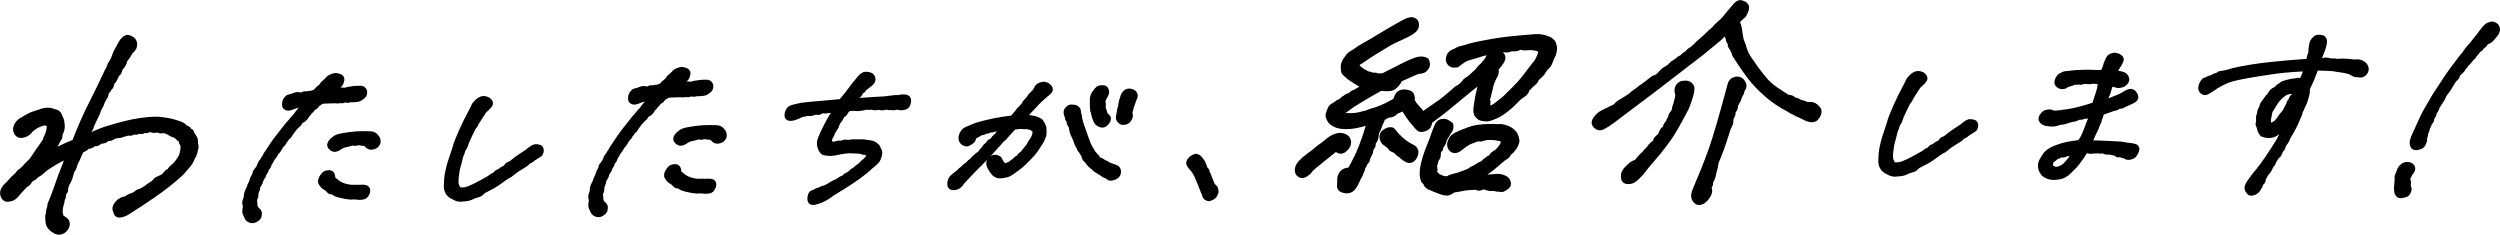 <?xml version="1.0" encoding="UTF-8"?>
<svg id="_レイヤー_2" data-name="レイヤー 2" xmlns="http://www.w3.org/2000/svg" width="380.28" height="35.72" viewBox="0 0 380.28 35.72">
  <g id="_レイアウト" data-name="レイアウト">
    <g>
      <path d="m29.92,20.79c-.1-.21-.22-.4-.36-.57-.04-.29-.21-.52-.49-.64-.07-.16-.25-.37-.66-.49-.15-.21-.41-.39-.84-.58-.66-.24-1.19-.4-1.62-.49-.42-.09-.93-.17-1.5-.23-.59-.06-1.28-.05-2.03.03-.71.06-1.47.17-2.28.33-.8.16-1.74.39-2.79.7-1.08.31-1.73.52-1.98.62-.17.07-.67.28-1.51.63.23-.27.37-.55.43-.85.26-.58.47-1.05.64-1.37.22-.4.37-.75.43-1.07.11-.19.21-.36.29-.51.1-.19.2-.43.3-.74.25-.41.39-.68.45-.79.08-.17.13-.36.13-.53,0,0,.03-.07.18-.21.06-.05.11-.12.14-.2.05-.13.09-.17.1-.18.22-.16.36-.42.42-.85.25-.29.4-.5.47-.68.05-.13.12-.28.21-.45.08-.15.14-.21.17-.23.19-.15.32-.4.4-.8.22-.27.38-.49.49-.67.11-.2.2-.42.24-.66.21-.26.37-.47.46-.62.09-.15.21-.35.36-.6.35-.3.57-.62.65-.95.09-.37.05-.73-.13-1.06-.18-.35-.56-.6-1.1-.75-.05-.01-.1-.02-.14-.02-.25,0-.48.08-.76.28-.26.23-.47.49-.62.76-.13.23-.4.72-.83,1.54-.15.42-.25.7-.31.83-.05.13-.15.31-.27.51-.18.24-.32.51-.4.8-.05.18-.14.37-.3.61-.73,1.57-1.54,3.25-2.42,4.98-.87,1.72-1.71,3.62-2.5,5.66l-1.02.44c-.34.15-.76.34-1.28.6.2-.31.26-.46.3-.56.01-.03.07-.18.35-.6.05-.08.08-.17.09-.26.01-.37.08-.52.11-.58.14-.25.23-.56.27-1.05-.03-.44-.06-.75-.11-.96-.05-.22-.15-.47-.27-.69-.14-.46-.39-.76-.74-.89-.2-.07-.48-.16-.89-.29-.5-.1-1-.08-1.49.07-.42.13-.87.28-1.38.46-.54.19-1.13.5-1.74.9-.29.13-.55.33-.76.59-.22.26-.37.56-.46.9-.1.41,0,.82.27,1.18.18.24.61.61,1.45.36.51-.15.92-.45,1.22-.88.29-.26.57-.46.84-.59.26-.13.58-.25.95-.36.19.04.29.08.34.1.02.05.02.08.02.1,0,.11-.04.33-.1.65-.09.37-.17.51-.2.56-.12.18-.21.42-.27.72-.27.38-.45.64-.53.78-.07.12-.16.25-.27.39-.13.16-.41.57-.85,1.25-.29.44-.41.57-.45.6-.13.11-.36.35-.74.74-.26.34-.58.64-.97.9-.06.04-.1.09-.14.14-.13.2-.3.38-.5.56-.27.22-.54.5-.85.86-.16.21-.34.4-.59.6-.69.71-.7,1.35-.58,1.76.19.65.67.99,1.27.9.44-.07.77-.18,1-.36.2-.15.39-.34.57-.56.15-.19.47-.54.98-1.09.17-.21.25-.25.25-.25h0c.22-.09.4-.25.56-.48.09-.14.18-.26.34-.43.23-.06.47-.23.76-.54.31-.17.53-.32.69-.46l.65-.57c.44-.27.77-.49.98-.64.18-.13.62-.38,1.26-.72.12-.05.23-.1.34-.15-.43,1.07-.71,1.78-.83,2.12l-.76,2.15c-.42,1.18-.62,1.67-.72,1.86-.16.32-.23.62-.22.89-.11.23-.18.46-.18.67,0,.09-.02.29-.12.67,0,.04-.01.07-.01.11,0,.47.02.83.08,1.11.07.33.22.61.41.81.19.24.45.45.78.64.28.16.55.24.82.24.12,0,.23-.01.34-.04.35-.09.65-.28.89-.56.23-.28.37-.57.41-.87.04-.33-.05-.65-.25-.9-.15-.18-.37-.35-.7-.52-.07-.2-.12-.41-.14-.57.03-.55.1-.83.15-.97.1-.26.16-.55.18-.85.14-.23.21-.5.19-.82.21-.25.38-.54.32-.85,0,0,0-.13.14-.53.25-.41.41-.75.5-1.03l.29-1c.23-.3.36-.57.41-.83.02-.1.07-.29.21-.58.18-.31.31-.57.38-.8.03-.08.11-.29.37-.8.4-.18.64-.34.79-.51,0,0,.05-.04.15-.05.32-.04.59-.16.8-.35,0,0,.09-.03.1-.03.32.02.61-.1.83-.32.02-.02.07-.06.19-.07.31-.03.74-.1.97-.41.32.03.64-.08.9-.27.3-.15.46-.16.53-.16.27.02.6-.06.99-.21.19-.07.41-.13.64-.18.21.06.52.06.87-.17.38.12.63-.01.71-.11.25.09.55.06.91-.1.19.03.45.02.77-.16.14.06.3.1.49.13.19.02.39,0,.62-.06.27.14.53.18.78.12.1-.02.22-.02.37.02.16.04.33.12.5.24.24.16.56.31.99.45.4.41.58.53.64.54.01.23.1.45.25.62.02.23,0,.51-.05.83-.06.38-.2.74-.42,1.06-.22.33-.49.67-.8.99-.27.15-.49.38-.66.68-.33.17-.51.33-.61.5,0,0-.07.1-.36.36-.31.15-.54.25-.68.31-.24.1-.43.25-.55.43,0,.01-.08.11-.4.35-.27.16-.46.27-.55.34-.09.06-.21.16-.37.3-.23.12-.49.27-.79.45-.34.06-.63.22-.86.48-.26.11-.47.2-.62.25-.21.07-.46.2-.75.41-.28.03-.55.13-.81.29-.3.18-.57.43-.78.75-.25.38-.34.7-.27,1.01.04.17.11.37.2.61.08.22.37.7,1.22.51.41-.09.83-.28,1.21-.54.94-.58,2.22-1.42,3.79-2.5,1.59-1.09,3.04-2.23,4.34-3.44l.91-1.05c.38-.43.66-.89.78-1.26.29-.48.44-.83.47-1.11.02-.16.05-.3.1-.41.1-.25.09-.57-.03-.99.03-.34-.02-.66-.16-.96Z"/>
      <path d="m48.94,15.84c.24-.06.44-.11.6-.09.26,0,.46,0,.57-.01.1-.01.37-.02.74-.03.32.05.62.04.88-.03.21.06.45.04.68-.06.07-.03.12-.04.11-.04.28.09.54.08.78-.02,0,0,.09-.03.44,0,.3-.02.53-.05.67-.07.2-.03.39-.09.55-.19.13-.08.28-.18.45-.32.26-.21.41-.48.44-.8.02-.3-.05-.56-.22-.77-.23-.28-.49-.35-.65-.36-.12,0-.31-.01-.58,0-.34,0-.58.03-.77.06-.14.03-.38.06-.74.11-.09.02-.25.06-.48.13-.24-.04-.45-.05-.64-.04.13-.08.25-.2.34-.34.11-.17.19-.38.25-.69.1-.48-.15-.88-.67-1.05-.2-.06-.37-.1-.58-.12-.17,0-.35.03-.53.08-.19.05-.42.16-.72.33-.05.03-.1.07-.13.11-.29.35-.48.5-.58.58-.23.16-.43.39-.6.68-.29.21-.57.47-.83.77-.17.04-.34.09-.51.17-.22-.03-.42,0-.59.08-.24-.06-.5-.02-.79.15-.23-.01-.42-.03-.55-.05-.06-.01-.13-.01-.19,0-.3.06-.58.16-.82.28-.24.02-.46.09-.67.2-.04.02-.08.05-.11.08-.33.32-.51.63-.55.92-.03.22-.04.41-.03.56.02.31.21.56.53.7.26.11.56.11.95-.02.45-.19.82-.31,1.08-.36-.33.35-.59.67-.73.91-.35.37-.58.64-.71.81-.1.14-.25.31-.49.55-1.22,1.52-2.03,2.58-2.41,3.16-.37.56-.7,1.05-.99,1.48-.09.13-.16.28-.21.43-.16.17-.27.33-.32.49-.25.28-.41.58-.5.9-.13.27-.33.55-.58.85-.08.1-.12.22-.11.35,0,.02,0,.1-.08.23-.15.22-.25.43-.35.74-.02.14-.07.28-.15.42-.14.23-.24.48-.26.64l-.28.6c-.07.17-.13.32-.16.47-.04.16-.06.37-.06.56l-.16.45c-.1.29-.1.58,0,.84.02.1.02.19,0,.28-.02.14-.03.27-.06.47-.02.21,0,.42.08.62.06.14.11.26.17.36.04.06.07.14.11.24.09.22.27.41.52.56.2.11.42.17.63.17.05,0,.1,0,.16-.01.26-.03.51-.14.77-.34.29-.22.45-.45.5-.71.02-.14.03-.28.04-.44,0-.28-.13-.54-.4-.78-.11-.09-.19-.18-.23-.27-.05-.09-.05-.14-.05-.16,0-.15,0-.32-.03-.48l-.03-.33c.15-.29.22-.55.2-.75,0-.25.05-.38.09-.45.14-.28.19-.48.17-.6,0,0,0-.05.06-.17.05-.13.11-.24.17-.31.13-.18.22-.41.24-.58.04-.13.1-.23.17-.32.16-.2.26-.4.29-.59,0,0,.03-.11.26-.43.04-.06.07-.13.08-.2.03-.15.06-.2.06-.2.17-.15.29-.33.36-.53.03-.08.06-.19.1-.3.15-.17.27-.38.35-.61.14-.19.24-.33.31-.41.11-.13.21-.3.29-.48.03-.06.07-.11.13-.15.04-.03.08-.07.11-.11.22-.29.38-.55.49-.79.39-.39.52-.58.56-.75.11-.1.23-.25.38-.51.17-.1.34-.26.45-.51.11-.18.22-.33.31-.44.13-.15.22-.29.25-.35.35-.4.51-.54.58-.6.22-.17.36-.36.44-.58.03-.02.07-.04.16-.07.05-.02.09-.04.13-.07.41-.31.61-.54.71-.82.16-.11.29-.26.39-.46.18-.14.34-.32.5-.56.31-.14.52-.32.64-.58.11-.06.25-.15.42-.27Z"/>
      <path d="m55.81,28.21s-.1-.05-.15-.06c-.31-.06-.56-.08-.78-.05-.14.02-.31.02-.59,0-.47.04-.91.02-1.3-.06-.41-.08-.73-.18-.96-.3-.23-.11-.43-.24-.61-.4-.14-.12-.28-.23-.42-.33,0-.22-.04-.42-.13-.61-.18-.38-.55-.57-1.01-.5-.35.04-.61.15-.79.32-.12.11-.23.25-.35.41-.11.17-.2.34-.27.53-.09.25-.1.48-.02.76.07.15.19.34.4.59.18.2.39.34.62.44.13.12.26.25.39.39.03.03.06.06.1.09.16.1.35.16.58.17.29.2.52.32.72.36.14.03.3.08.54.15.74.17,1.04.21,1.2.21.3.06.55.06.75.02.02,0,.18-.03.92.06.29,0,.53-.03.74-.08.35-.08.62-.35.82-.82.23-.55.09-1.04-.38-1.31Z"/>
      <path d="m57.2,20.24c-.21-.17-.51-.26-.91-.27-.28-.01-.67-.02-1.18-.02-.58,0-1.27.04-2.02.15-.72.1-1.23.19-1.55.27-.35.09-.66.23-.89.41-.26.17-.47.38-.64.62-.08.12-.33.49-.21.88.06.18.16.34.3.46.11.11.25.2.4.27.13.06.26.09.41.09.11,0,.23-.02.36-.06.2-.06.41-.17.61-.31.28-.2.59-.32.94-.37.02,0,.04,0,.06-.01l.69-.19c.09-.02.13-.02.13-.02.21.08.48.07.86-.05.23.06.43.09.61.09.17,0,.23.03.28.05.08.13.21.25.4.37.22.14.49.2.77.17.24-.03.46-.1.65-.21.22-.12.4-.33.55-.62.02-.04.03-.07.04-.11.09-.37.04-.72-.17-1.06-.15-.22-.32-.4-.48-.52Z"/>
      <path d="m82.14,22.03c-.22-.07-.44-.1-.66-.1-.29,0-.63.17-1.12.54-.33.28-.51.4-.6.45-.17.1-.43.27-.76.5-.32.23-.58.41-.78.55-.2.15-.41.31-.63.5-.02.02-.08.07-.26.13-.28.1-.5.29-.67.58-.38.18-.53.28-.61.35l-.29.23c-.24.02-.46.19-.76.53-.29.11-.58.29-.82.51-.39.23-.87.49-1.44.8-.55.3-1.12.56-1.66.78-.29.1-.57.14-.84.14-.14,0-.24-.02-.26-.07-.1-.2-.17-.37-.21-.52,0-.03-.05-.22,0-.84.07-.74.17-1.31.29-1.7.13-.43.26-.94.38-1.5.16-.31.27-.63.35-.98.18-.2.3-.42.37-.66.05-.19.11-.36.18-.54.07-.18.22-.5.44-.96.21-.44.4-.83.57-1.16.21-.2.36-.45.46-.73.53-.83.9-1.41,1.11-1.73.13-.13.26-.25.4-.37.2-.17.38-.37.53-.6.21-.32.23-.81-.34-1.26-.34-.22-.71-.32-1.12-.28-.38.06-.75.26-1.09.6-.36.35-.53.58-.59.78-.03.1-.13.29-.28.57-.62,1.15-1.15,2.22-1.57,3.17-.43.98-.7,1.64-.85,2.06-.09.35-.27.94-.55,1.75-.3.86-.48,1.46-.57,1.82-.09.36-.17.74-.24,1.11-.07.38-.12.96-.14,1.77-.02.99.46,1.72,1.34,2.08.39.23.76.35,1.11.35.06,0,.11,0,.17,0,.27-.03.49-.05.67-.06.21-.02.43-.05.64-.11.21-.06.47-.17.81-.34.23-.06.46-.13.68-.2.29-.1.56-.3.82-.6.99-.49,1.65-.85,2.04-1.12.39-.27.64-.45.74-.53.1-.08.23-.17.39-.27.17-.1.3-.2.42-.29.26-.1.53-.28.82-.53.25-.22.57-.45.97-.7.28-.18.55-.35.8-.49.26-.15.49-.34.68-.56.2-.05.38-.15.51-.28.09-.09.23-.19.39-.29.42-.25.68-.43.8-.51.24-.17.37-.45.4-.83.04-.46-.18-.81-.57-.94Z"/>
      <path d="m101.59,14.92c.24-.07.44-.1.6-.09.26,0,.45,0,.57-.01.1-.01.38-.02.74-.03.32.05.61.04.88-.03.21.06.45.04.68-.06.08-.03.12-.04.11-.04.28.09.54.08.78-.02,0,0,.09-.03.44,0,.3-.02.53-.05.67-.07.2-.03.39-.09.55-.19.13-.08.28-.18.45-.32.26-.21.41-.48.44-.8.02-.3-.05-.56-.22-.77-.22-.28-.48-.35-.65-.36-.12,0-.31-.01-.58,0-.34,0-.59.03-.77.06-.14.03-.38.06-.74.11-.09.02-.25.06-.48.13-.25-.04-.46-.05-.64-.04.13-.08.25-.2.34-.34.11-.17.19-.38.25-.69.1-.48-.15-.88-.67-1.05-.2-.06-.37-.1-.58-.12-.17,0-.36.03-.54.08-.19.05-.41.16-.72.33-.05.03-.1.07-.13.11-.29.35-.48.5-.58.58-.23.16-.43.39-.6.68-.29.21-.57.47-.83.77-.17.04-.34.09-.51.17-.27-.04-.46.02-.59.08-.24-.06-.5-.01-.79.15-.23-.01-.42-.03-.55-.05-.06-.01-.13-.01-.19,0-.3.06-.58.16-.82.28-.24.02-.46.09-.67.2-.04.02-.08.05-.11.08-.33.32-.51.62-.56.93-.03.21-.04.4-.03.56.02.31.22.56.53.69.26.11.57.11.95-.02.46-.19.82-.31,1.08-.36-.33.34-.59.67-.73.91-.35.37-.58.64-.71.81-.1.14-.25.31-.49.55-1.21,1.51-2.02,2.57-2.41,3.16-.37.56-.7,1.05-.99,1.48-.09.13-.16.28-.22.43-.16.17-.26.33-.32.49-.25.28-.42.59-.5.9-.13.27-.33.55-.58.85-.08.1-.12.22-.11.35,0,.02,0,.1-.08.23-.14.21-.25.44-.35.74-.02.14-.07.28-.15.42-.14.23-.24.48-.26.64l-.28.6c-.07.17-.13.32-.16.47-.04.14-.05.33-.06.57l-.15.44c-.1.29-.1.58,0,.84.02.1.02.19,0,.28-.02.14-.03.27-.06.47-.02.21,0,.42.08.62.06.14.11.26.17.36.04.06.07.14.11.24.09.22.27.41.52.56.2.11.42.17.63.17.05,0,.1,0,.15,0,.25-.03.51-.14.77-.34.29-.22.46-.45.5-.71.02-.14.04-.29.04-.44,0-.28-.13-.54-.4-.78-.11-.09-.19-.19-.23-.28-.05-.09-.05-.14-.05-.16,0-.15,0-.32-.03-.48l-.03-.33c.15-.29.22-.55.2-.75,0-.25.05-.38.09-.45.14-.28.19-.48.17-.6,0,0,0-.05.06-.17.07-.16.13-.26.17-.31.13-.18.22-.41.24-.58.04-.12.1-.23.17-.32.16-.2.26-.4.29-.59,0,0,.03-.11.26-.44.04-.06.07-.13.08-.2.03-.15.06-.2.06-.2.17-.16.29-.33.35-.52l.11-.31c.15-.17.26-.38.35-.61.14-.19.24-.33.3-.4.11-.13.21-.3.29-.49.03-.06.07-.11.13-.15.04-.03.08-.07.11-.11.22-.3.38-.56.49-.79.39-.39.52-.58.56-.75.11-.1.23-.25.38-.51.17-.1.34-.26.45-.51.11-.18.21-.33.31-.44.12-.15.22-.29.25-.35.34-.4.51-.54.58-.6.22-.17.37-.36.44-.58.03-.02.07-.04.16-.07.05-.02.09-.04.13-.07.41-.31.61-.54.71-.82.16-.11.29-.26.39-.46.18-.14.34-.32.5-.56.31-.14.52-.32.64-.58.11-.06.25-.15.42-.27Z"/>
      <path d="m108.45,27.29s-.1-.05-.15-.06c-.31-.06-.56-.08-.78-.05-.14.02-.32.02-.59,0-.47.04-.91.02-1.3-.06-.41-.08-.73-.18-.96-.3-.23-.11-.43-.24-.61-.4-.14-.12-.28-.23-.42-.33,0-.22-.04-.42-.13-.61-.18-.38-.55-.56-1.01-.5-.35.04-.61.15-.8.32-.12.12-.23.25-.34.41-.11.17-.2.34-.27.53-.09.25-.1.48-.02.76.07.15.19.34.4.59.18.2.39.34.62.44.13.12.26.25.39.39.03.03.06.06.1.09.16.1.35.16.58.17.29.2.52.32.72.36.14.03.3.08.54.15.73.17,1.04.21,1.2.21.31.06.55.06.75.02.02,0,.18-.03.92.06.29,0,.53-.03.74-.08.35-.08.62-.35.82-.82.23-.55.09-1.04-.38-1.31Z"/>
      <path d="m109.84,19.31c-.21-.16-.51-.25-.91-.27-.28-.01-.67-.02-1.18-.02-.58,0-1.27.04-2.02.15-.72.1-1.23.19-1.55.27-.35.09-.65.23-.89.41-.26.17-.47.38-.64.62-.08.12-.33.49-.21.88.06.18.16.34.3.46.12.11.25.2.4.27.13.06.26.09.41.09.11,0,.23-.02.36-.06.2-.06.41-.17.61-.31.28-.2.59-.32.94-.37.02,0,.04,0,.06-.01l.69-.19c.09-.02.13-.02.13-.02.21.08.47.07.86-.05.23.06.43.09.62.09.17,0,.23.03.28.05.08.13.21.25.4.38.22.14.49.2.77.17.24-.03.46-.1.65-.21.22-.12.4-.33.55-.62.02-.04.03-.07.04-.11.09-.37.04-.72-.17-1.06-.15-.22-.32-.4-.48-.53Z"/>
      <path d="m136.9,14.42c-.16.03-.34.05-.51.04-.27,0-.47,0-.63.06,0,0-.09.02-.43.03-.61.1-.87.12-.99.12-.2,0-.69.03-1.45.08l-2.14.14s.03-.05.04-.08c.2-.11.35-.3.43-.55.01-.04.09-.08.12-.09.09-.04.16-.1.21-.18.09-.14.18-.24.27-.32.12-.1.3-.23.51-.39.45-.32.68-.58.77-.84.1-.27.09-.56-.02-.83-.09-.21-.28-.48-.74-.61-.27-.08-.54-.1-.8-.07-.3.04-.61.23-.99.62-.43.51-.75.9-.97,1.18-.22.28-.49.64-.8,1.07-.27.38-.63.81-1.07,1.29-1.02.1-1.85.17-2.48.22-.68.05-1.22.1-1.63.14-.4.04-.79.08-1.16.12-.39.03-.76.09-1.1.18-.31.06-.63.14-.97.25-.35.1-.8.38-.98,1.11-.1.41-.07.72.1.95.13.18.32.29.55.31.3.03.6,0,.88-.09.22-.07.44-.15.64-.23.17-.07.36-.16.55-.27.24,0,.46-.06.66-.15.16,0,.28,0,.35.01.2.03.42,0,.64-.09.1-.04.22-.08.36-.11.25.08.49.06.71-.05.09-.04.21-.1.37-.17.18.06.35.07.52.03.09-.02.23-.04.37-.06.08,0,.17,0,.28-.01-.38.6-.72,1.21-1.03,1.81-.47.93-.78,1.62-.96,2.11-.18.52-.16,1.05.05,1.57.09.22.36.89.97.96.2.02.4.05.61.08.18.03.51.04,1.5-.15.31-.09.68-.15,1.11-.2.57-.06.74-.05.8-.04.17.02.36.02.59.02.19,0,.35,0,.49.02.13.01.29.04.48.08.19.08.41.13.66.14.05.04.09.07.13.1-.07.11-.15.22-.25.32-.11.12-.22.22-.31.28-.1.07-.25.2-.68.65-.22.12-.45.29-.69.53-.25.13-.45.28-.61.45-.09.1-.19.18-.29.24-.14.08-.26.14-.35.18-.16.07-.3.19-.44.37l-.33.13c-.15.06-.34.19-.61.4-.26.1-.5.21-.7.32-.19.11-.51.3-.95.57l-.63.21c-.16.06-.31.13-.43.21-.25.03-.47.12-.66.26-.08.06-.15.09-.21.1-.25.04-.58.2-.74.78-.1.35-.11.65-.03.92.04.15.21.57.82.57.09,0,.19,0,.31-.03.35-.07.72-.19,1.09-.35.36-.16.73-.36,1.15-.63.33-.26.73-.54,1.22-.82.51-.29,1.19-.72,2.08-1.31.87-.57,1.5-1.02,1.87-1.32l.87-.7c.18-.19.34-.33.48-.44.17-.13.34-.27.51-.42.1-.1.22-.21.34-.34.18-.18.31-.4.38-.62.1-.23.17-.5.21-.77.05-.4-.05-.65-.18-.8-.1-.32-.22-.54-.38-.68-.12-.11-.23-.19-.33-.26-.09-.06-.19-.12-.31-.18-.16-.09-.39-.14-.73-.18-.28-.05-.54-.09-.75-.11-.24-.03-.5-.03-.78-.02-.23.01-.45.01-.67,0-.26-.02-.62.01-1.08.09-.13-.03-.25-.04-.37-.05-.18,0-.39.04-.71.17-.22-.03-.43-.02-.62.04-.11.04-.27.08-.47.12-.11-.03-.2-.07-.28-.09.01-.1.04-.21.08-.33.04-.11.09-.21.16-.3.1-.15.18-.34.24-.59.15-.15.25-.31.31-.48.15-.18.27-.41.35-.68.06-.23.13-.32.15-.34.14-.15.27-.33.38-.53.06-.12.13-.25.21-.41.35-.17.5-.4.55-.58,0,0,.04-.1.28-.33.23,0,.4-.02.5-.04.02,0,.12-.01.38.02.29.04.66.02,1.18-.08.44-.12.57-.12.55-.12.18.05.4.05.67,0,.43.11.8.12,1.11.02.19.05.39.08.58.08.21,0,.42-.03.62-.11.21.07.4.1.59.07.1-.01.19,0,.28.01.21.05.46.02.76-.07.24.08.5.11.76.09.33-.03.59-.1.8-.23.27-.16.45-.46.53-.88.13-.59-.07-.91-.26-1.07-.24-.21-.64-.27-1.36-.21Z"/>
      <path d="m171.97,13.49c-.43-.08-.84.07-1.15.42-.24.28-.39.59-.44.92-.14.33-.22.65-.25.94-.02.21-.05.38-.1.51-.08.21-.12.44-.14.65-.02.18-.06.39-.12.64-.09.35-.02.68.19.95.18.22.35.36.53.42.12.04.24.06.38.06.07,0,.15,0,.23-.02.25-.03.47-.12.66-.28.18-.14.33-.34.45-.6.1-.2.18-.51.05-.92l.16-.66c.03-.14.09-.31.17-.51.09-.23.17-.46.23-.68.16-.29.23-.53.24-.73.01-.27-.09-.53-.29-.74-.18-.18-.45-.31-.82-.38Z"/>
      <path d="m169.91,25.13c-.2-.08-.42-.17-.67-.25-.19-.06-.37-.14-.53-.22-.17-.13-.34-.23-.51-.27-.04-.01-.11-.04-.21-.12-.17-.14-.39-.25-.66-.33-.03-.02-.04-.03-.04-.03-.04-.13-.13-.32-.36-.46-.09-.15-.21-.3-.35-.43-.13-.26-.29-.52-.45-.78-.11-.17-.29-.54-.55-1.31-.23-.67-.42-1.23-.59-1.68-.15-.41-.26-.76-.34-1.11-.06-.16-.06-.22-.06-.23.02-.18-.03-.42-.16-.79.03-.43-.14-.69-.29-.84-.21-.21-.46-.33-.73-.35-.16-.02-.33-.03-.48-.03-.44,0-.79.37-.89.5-.29.35-.34.8-.11,1.34.03.05.05.11.06.18,0,.16.06.38.24.59.02.19.05.35.11.47.07.15.15.28.22.37,0,0,.03.05.04.2.06.46.2.89.41,1.3.17.33.32.69.45,1.12.13.3.24.51.36.67.03.2.13.38.31.52.08.22.19.39.33.5,0,0,.03.05.07.26.11.37.29.64.53.78.13.21.26.39.39.53.15.17.36.34.63.55.16.2.38.37.66.52.22.11.56.33,1.03.66.04.03.08.05.12.06.27.09.35.15.36.15h0c.21.24.44.3.59.31.03,0,.06,0,.09,0,.13,0,.29-.03.5-.08.28-.07.52-.21.73-.4.17-.17.38-.46.36-.94-.01-.43-.23-.77-.6-.92Z"/>
      <path d="m158.93,12.42s-.08,0-.12,0c-.43.05-.73.14-.93.26-.22.13-.41.33-.55.6-.19.36-.27.45-.27.45,0,0,0,0,0,0-.11.09-.21.19-.3.32-.23.18-.41.4-.53.65-.22.23-.39.41-.5.54-.13.14-.22.29-.28.45-.17.17-.33.35-.5.56-.2.17-.33.3-.4.45,0,.01-.06.1-.29.36-.16.18-.31.36-.44.52-1.01.12-1.83.25-2.44.37-.64.13-1.16.25-1.56.35-.4.1-.77.2-1.13.3-.39.11-1,.35-1.9.76-.47.25-.78.66-.93,1.2-.16.6,0,1.12.47,1.48.05.04.11.07.17.09.09.03.17.05.24.08.26.13.55.08.89-.13.2-.12.36-.24.49-.34.19-.15.3-.37.34-.66.1-.06.18-.11.25-.14.12-.06.34-.18.66-.38.25-.01.48-.09.68-.22.21,0,.42-.06.61-.17.25,0,.47-.05.7-.15.08-.01.16-.02.24-.04-.08.1-.1.14-.12.19,0,.01-.04.07-.15.2-.09.1-.18.18-.29.26-.05.04-.1.08-.13.13-.11.17-.19.29-.3.38-.35.1-.51.33-.6.52-.09.07-.23.19-.41.36-.03.03-.06.07-.08.11-.14.25-.21.32-.22.32-.11.09-.21.21-.32.36-.06.09-.12.17-.17.25-.24.13-.42.27-.55.42-.09.11-.14.14-.14.14-.16.08-.31.23-.45.44-.27.19-.52.42-.77.7-.24.12-.46.3-.64.54-.28.19-.51.4-.69.62-.12.09-.26.19-.42.31-.19.14-.38.31-.58.5-.27.26-.43.63-.47,1.11-.03.34.05.61.22.8.1.12.29.26.6.28.04,0,.08,0,.12,0,.31,0,.58-.07.83-.2.27-.14.54-.42.77-.78.41-.43.73-.78.97-1.04.23-.25.56-.6.98-1.02.43-.44.9-.9,1.41-1.41.06-.06.12-.12.18-.18-.08.13-.13.26-.15.4-.03.27.03.56.2.91.16.33.39.68.75,1.09.32.26.63.41.94.43.24.02.48,0,.69-.03.19-.03.4-.08.65-.14.3-.08.63-.25.98-.52.21-.14.43-.29.67-.47.22-.17.44-.35.66-.53s.56-.5,1.1-1.05c.52-.53.87-.93,1.07-1.21l.46-.68c.13-.2.33-.5.61-.98.19-.42.29-.68.33-.84.04-.18.06-.39.06-.66,0-.23-.01-.44-.03-.61,0-.05-.02-.09-.03-.14-.14-.36-.25-.6-.32-.72-.08-.12-.16-.24-.27-.35-.14-.15-.36-.28-.73-.42-.32-.12-.63-.2-.84-.2-.16-.04-.32-.06-.47-.07.1-.1.2-.2.29-.3.37-.37.66-.68.87-.92.19-.22.43-.48.74-.77.3-.29.59-.55.86-.78.2-.13.4-.3.6-.51.35-.37.37-.85.03-1.24-.25-.29-.58-.47-.95-.52Zm-7.21,10.16c.24-.21.48-.47.71-.77.21-.27.36-.4.46-.45.06-.03.1-.07.14-.12.22-.28.69-.8,1.39-1.54.3-.04.54-.07.73-.08.25-.01.33,0,.33,0,.17.06.37.06.64.01.17.06.36.1.56.12.14.1.27.19.38.26,0,.07,0,.2-.05.44-.08.25-.17.45-.28.58-.17.21-.31.43-.42.66-.08.16-.17.31-.28.44-.14.17-.26.32-.37.46-.1.12-.24.3-.42.52-.25.15-.44.34-.55.56-.2.08-.36.19-.48.34-.04.06-.12.12-.21.19-.14.1-.34.24-.6.44-.3.14-.46.18-.55.18-.05-.1-.13-.2-.22-.32-.08-.1-.16-.25-.24-.44-.04-.09-.1-.17-.19-.23-.32-.22-.6-.29-.84-.29-.32,0-.55.13-.7.25,0,0,0,0,0,0,.34-.36.7-.77,1.08-1.21Z"/>
      <path d="m165.91,17.04c.04.23.1.48.17.75,0,.01,0,.03.01.04.08.22.16.43.24.65.13.33.38.59.72.76.2.11.41.17.61.17.26,0,.51-.09.72-.28.31-.27.5-.54.57-.83.1-.39-.03-.74-.36-.94,0,0-.07-.04-.14-.18-.07-.27-.13-.47-.18-.58-.03-.07-.06-.16-.09-.26.05-.26.05-.53-.01-.74,0-.18,0-.27,0-.32.08-.11.18-.27.3-.52.17-.33.24-.54.25-.72.01-.19-.04-.39-.14-.59-.14-.28-.39-.46-.7-.48-.13,0-.28,0-.46,0-.31,0-.6.16-.87.47-.18.21-.34.42-.49.65-.17.31-.26.62-.28.93,0,.24,0,.57,0,1,.01.45.04.79.08,1.04Z"/>
      <path d="m185.04,28.26c-.11-.11-.2-.21-.26-.29-.04-.05-.07-.11-.09-.18-.05-.14-.12-.32-.23-.57-.07-.15-.12-.27-.15-.38-.04-.16-.12-.35-.22-.54-.09-.17-.1-.24-.1-.24h0c-.02-.22-.13-.41-.34-.58-.07-.26-.19-.57-.36-.95-.01-.03-.03-.06-.05-.08-.17-.24-.31-.42-.41-.55-.15-.19-.29-.3-.46-.37l-.3-.11c-.11-.04-.23-.04-.33,0-.44.15-.77.36-.99.63-.23.3-.33.57-.31.81.02.23.14.48.46.87.3.27.56.66.79,1.15.24.54.4.91.48,1.12.08.23.17.45.26.67.08.21.16.42.24.63.01.04.03.08.06.11.06.09.1.18.11.25.03.33.21.6.51.77.14.08.34.17.54.17.06,0,.11,0,.17-.02.11-.03.24-.09.46-.19.26-.13.45-.3.57-.51.08-.14.15-.29.21-.44.11-.27.07-.59-.13-1.04-.02-.05-.06-.1-.1-.15Z"/>
      <path d="m230.82,20.32c-.15-.31-.44-.61-.9-.92-.25-.17-.57-.3-.94-.41-.4-.11-.71-.15-.96-.11-.09.01-.29.02-.75-.02-.45-.02-1.01,0-1.66.04-.66.05-1.2.13-1.62.24-.42.11-1,.32-1.78.64-1.08.45-1.4.71-1.58.92-.18.24-.31.49-.41.76-.12.34-.12.67-.02.99.12.34.35.6.67.75.24.11.65.18,1.25-.18.36-.28.63-.5.84-.64.19-.14.46-.3.75-.46.37-.15.7-.27,1-.37.1-.04.18-.05.25-.04.25.05.52.01.77-.11l.53-.1c.69-.01.99,0,1.12.03.2.03.45.07.76.13.17.09.15.15.13.23-.04.15-.19.49-.81,1.1-.5.27-.78.52-.94.84-.22.07-.49.25-.9.6-.03.02-.05.05-.08.08-.09.12-.18.19-.28.23-.22.09-.45.21-.71.38-.2.13-.39.24-.58.33-.24.11-.45.24-.61.37-.01.01-.17.12-.92.39-.41.17-.93.32-1.56.47-.29.07-.56.18-.8.33-.13-.02-.26-.03-.39-.03,0,0-.11,0-.44-.17-.24-.09-.34-.15-.38-.18-.07-.11-.15-.2-.26-.29,0-.02,0-.03.01-.05.07-.27.05-.55-.04-.8.1-.21.17-.48.22-.8.21-.26.33-.5.35-.76.02-.19.03-.38.04-.57,0,0,.02-.06.14-.15.13-.11.2-.27.19-.44,0-.07,0-.1.04-.13.21-.21.36-.5.45-.86.07-.28.13-.37.15-.39.02-.03.04-.06.06-.09.32-.59.49-.84.57-.94.25-.29.34-.68.29-1.18-.01-.14-.08-.26-.19-.34-.31-.24-.56-.4-.78-.48-.23-.08-.5-.11-.79-.07-.35.05-.65.22-.86.51-.16.22-.34.62-.59,1.3-.28.83-.59,1.67-.93,2.49-.36.88-.65,1.79-.84,2.7-.22,1-.2,1.82.07,2.51.03.08.08.15.14.2.17.15.22.21.22.21.06.38.42.64.69.79.03.02.06.03.09.04.39.13.56.22.7.3.64.26,1.09.42,1.37.5.29.08.53.11.73.11h.03c.26,0,.57-.13.98-.41l.07-.06c.39-.05.76-.12,1.11-.19.39-.08.74-.13,1.05-.16.31-.03.62-.04,1-.06.05,0,.11-.01.15.01.32.17.67.17.97,0,.07-.04.13-.06.2-.06.09,0,.13,0,.16.02.16.09.37.15.64.19.22.03.47.04.76.02.22.08.5.12.87.12.24.08.5.06.74-.07.16-.08.35-.21.57-.37.51-.38.45-.82.41-1-.06-.22-.15-.41-.26-.58-.14-.2-.38-.37-.76-.52-.34-.14-.74-.2-1.15-.18-.35.02-.81.06-1.37.11h-.02c.55-.38,1.05-.77,1.49-1.16.42-.38.85-.74,1.29-1.08.44-.19.66-.49.76-.75.27-.21.49-.42.65-.63.18-.23.33-.46.44-.68.12-.24.2-.5.24-.79,0-.06,0-.12,0-.18-.09-.42-.19-.75-.31-1.01Z"/>
      <path d="m204.68,23.11c1.12-.86.87-1.75.63-2.21-.02-.05-.06-.09-.09-.12-.57-.55-1.29-.7-2.12-.44-.54.2-1.03.48-1.44.85-.36.31-.73.6-1.16.88-.68.57-1.25,1.01-1.69,1.33-.47.33-.87.68-1.19,1.03-.37.41-.58.78-.63,1.13-.14.77.22,1.15.45,1.31.13.1.36.21.64.21.2,0,.42-.05.67-.2.35-.21.6-.42.77-.66.11-.15.23-.29.35-.4.76-.64,1.87-1.54,3.33-2.69.1.06.2.11.3.16.24.12.64.19,1.19-.17Z"/>
      <path d="m235.55,5.55c-.59-.29-1.29-.41-2.1-.35-.73.05-1.4.1-2.01.16-.62.06-1.31.13-2.08.21-.77.09-1.56.2-2.33.33-1.56.27-2.78.52-3.7.77-.32.13-.65.23-.98.29-.41.07-.79.23-1.13.46-.84.25-1.3.84-1.3,1.73.07.41.25.72.54.92.31.21.71.27,1.21.18.08-.02.15-.05.22-.1.26-.21.54-.42.83-.62.24-.17.62-.33,1.11-.46.56-.15,1.18-.35,1.84-.56.15-.03.31-.07.46-.1-.03.06-.05.11-.08.17-.06.16-.15.31-.3.48-.2.26-.42.51-.65.73-.27.26-.53.55-.7.79l-.62.57s-.07.07-.07.07c-.13.12-.27.24-.44.37-.17.12-.34.24-.53.36-.06.04-.11.08-.15.14-.16.23-.35.44-.55.62-.19.17-.38.29-.57.37-.06.02-.11.06-.16.1-.4.38-.9.81-1.48,1.29-.74.61-1.06.83-1.19.91-.24.15-.6.4-1.07.74l-1.07.75c-.29-.37-.56-.68-.79-.93-.21-.22-.38-.45-.5-.69.09-1.09-.49-1.43-.85-1.53-.5-.14-.9-.15-1.26-.05-.37.11-.64.31-.81.59-.11.18-.22.43-.35.78-.74.43-1.39.76-1.94.98-.75.31-1.04.38-1.14.4-.25.05-.6.17-1.05.37-.46.1-.77.18-.92.23-.13.04-.33.09-.62.13-.29.05-.62.07-.99.06-.23,0-.44-.01-.61-.03.78-.59,1.63-1.16,2.54-1.7,1.06-.63,2.03-1.19,2.89-1.66.31.03.61.05.88.06.38,0,.7-.05.96-.16.26-.12.53-.33.83-.67.16-.17.34-.4.42-.67.68-.32,1.14-.53,1.39-.63.27-.11.67-.28,1.18-.51.17,0,.36-.03.56-.07.33-.06.63-.24.85-.52.2-.26.31-.48.34-.7.03-.22-.01-.49-.15-.86-.05-.13-.14-.23-.27-.29-.58-.26-1.2-.27-1.83-.04-.53.19-1.04.41-1.52.63-.49.24-1.65.83-3.47,1.76-.17,0-.3.01-.4.01-.25,0-.33-.03-.33-.01-.2-.1-.43-.13-.72-.1-.19-.09-.36-.15-.56-.18-.12,0-.17-.03-.17-.02-.14-.14-.33-.25-.59-.34l-.5-.38c-.11-.09-.17-.16-.21-.21.07-.07.2-.16.41-.28l1.1-.74c.51-.35,1.1-.72,1.74-1.1.66-.39,1.16-.68,1.48-.89.21-.13.68-.39,1.82-.88.39-.19.73-.37,1.04-.51.34-.17.67-.38.96-.64.39-.34.56-.78.5-1.28-.07-.56-.45-.93-1.1-1-.41,0-.93.19-1.65.59-1.6.91-2.8,1.62-3.63,2.12-.81.5-1.49.9-2.05,1.2-.59.32-1.06.62-1.36.87-.36.21-.63.38-.83.52-.25.17-.52.49-.85.98-.36.54-.5,1.08-.41,1.54,0,.42.06.66.2.84.07.09.16.18.28.29.09.08.18.17.29.27.13.13.36.3.71.53.59.39,1.02.66,1.34.83-.74.44-.92.52-.96.53-.22.06-.43.2-.66.45-.33.09-.59.22-.78.4-.24.11-.44.28-.61.49-.33.11-.65.31-.95.58-.49.19-.72.51-.83.76-.12.27-.22.56-.31.85-.12.43.01.92.46,1.51.56.52,1.25.81,2.05.87.73.05,1.48,0,2.22-.15.44-.09.88-.2,1.33-.33-.25.88-.56,1.83-.94,2.81-.47,1.23-1.04,2.42-1.7,3.54-.55.04-.97.24-1.25.59-.31.38-.45.8-.44,1.23.01.29,0,.58-.03.88-.02.22,0,.94.94,1.14.2.06.39.08.56.08.38,0,.66-.13.86-.25.36-.24.69-.69,1-1.39.27-.61.38-.78.41-.83.11-.16.19-.34.23-.54.15-.23.25-.49.28-.79.14-.16.24-.35.3-.56.28-.31.43-.58.46-.85,0-.06.04-.2.2-.46.18-.3.27-.59.26-.85.07-.12.14-.24.21-.35.15-.22.2-.46.17-.69.17-.21.28-.4.34-.58.06-.2.1-.39.11-.56,0-.03.01-.14.09-.49.16-.25.29-.56.41-.94.13-.41.2-.52.2-.52.12-.13.19-.31.21-.52.2-.09.39-.2.57-.33.22-.02.44-.05.63-.12.29-.09.52-.24.7-.44.05-.06.14-.11.27-.15.16-.05.34-.13.55-.24.26.44.6.95,1.04,1.54.23.25.46.52.69.82.17.22.34.39.52.54.45.38,1.11.14,1.33.06.38-.14.83-.47.93-1.25,1.05-.77,1.89-1.42,2.58-1.98.73-.6,1.61-1.33,2.65-2.19.61-.51,1.16-.95,1.67-1.33-.03.11-.05.23-.09.35-.17.65-.31,1.37-.42,2.13-.07.4-.12.78-.12,1.15-.01.48.17.9.46,1.14.19.24.48.39.87.46.29.05.54.06.73.07.23,0,.56-.09,1.02-.26.38-.14.76-.32,1.13-.54.36-.22.69-.45.97-.67.41-.31.78-.63,1.12-.97.32-.32.65-.65.97-.96.17-.13.34-.25.52-.36.29-.17.51-.42.67-.78.04-.13.08-.19.06-.2.12-.06.28-.19.59-.57.46-.33.7-.6.79-.9,0,0,.05-.13.38-.39.26-.21.48-.46.65-.75.12-.2.24-.38.36-.54.27-.19.47-.43.6-.7.11-.23.21-.46.26-.64.34-.69.42-.91.45-1.04.04-.15.07-.33.11-.52.04-.25.02-.57-.09-1-.11-.46-.48-.85-1.14-1.18Zm-6.98,2.43s.08,0,.12-.01c.57.04.96-.01,1.23-.16h.62c.21-.01.47-.09.79-.24.3.09.57.12.81.09.18-.02.36-.04.54-.04.19,0,.4.02.64.04.35.08.54.14.64.18,0,.04,0,.1,0,.18-.09.28-.21.57-.35.85-.15.29-.34.56-.6.84l-1.44,1.88c-.45.58-.97,1.16-1.55,1.72-.62.59-1.03,1-1.23,1.22-.1.11-.46.43-1.64,1.31-.23.12-.38.18-.46.22,0-.1,0-.27.03-.55.01-.09,0-.18-.04-.26-.02-.05-.05-.12-.03-.15.1-.21.17-.46.2-.71.12-.4.22-.8.29-1.19.06-.31.16-.6.32-.91.19-.43.29-.59.33-.65.15-.22.21-.54.18-1.08.31-.33.58-.68.82-1.08.13-.24.2-.48.2-.73,0-.29-.13-.55-.39-.79Z"/>
      <path d="m215.02,22.03c-.18-.08-.43-.22-.74-.41-.31-.19-.65-.46-1.03-.8-.38-.34-.75-.76-1.12-1.24-.07-.09-.17-.16-.29-.19-.28-.07-.55-.05-.83.04-.24.08-.48.21-.7.39-.3.24-.46.56-.47.93,0,.3.06.57.19.82.13.24.33.45.63.63.1.12.25.23.44.33.15.33.39.49.58.56.13.05.27.12.44.21.16.25.4.45.72.6.22.26.54.51,1,.76.02.01.04.02.07.03.17.06.33.1.49.1.37,0,.71-.18.96-.52.29-.39.42-.82.4-1.27,0-.04,0-.08-.02-.12-.16-.5-.48-.73-.72-.84Z"/>
      <path d="m257.58,12.91c-.21-.33-.48-.53-.8-.6-.26-.06-.55-.06-.88-.01-.29.04-.7.2-1,.71-.23.38-.25.88-.06,1.53l-.27,1.12c-.17.42-.27.76-.28,1.05-.1.17-.19.29-.26.37-.15.17-.25.4-.29.7-.16.22-.27.44-.33.66-.29.3-.44.59-.46.87-.02,0-.04.02-.07.03-.11.04-.2.12-.26.22-.16.27-.3.55-.42.86-.42.29-.64.56-.71.85-.02.08-.05.13-.09.17-.11.1-.22.18-.33.26-.18.13-.33.31-.45.52-.02.04-.12.19-.55.58-.04.04-.07.08-.1.13-.06.1-.12.18-.19.23-.17.12-.34.29-.52.5l-.58.68c-.32.09-.62.25-.89.48-.26.23-.47.43-.63.6-.18.19-.32.39-.43.6-.13.25-.19.58-.16,1,.03.57.41.95.97.98.05,0,.11,0,.16,0,.35,0,.64-.07.87-.21.21-.13.42-.28.62-.46.18-.16.42-.41.73-.73.01-.02.03-.03.04-.05.46-.62,1.05-1.35,1.77-2.17.74-.83,1.34-1.58,1.77-2.19.58-.74,1.13-1.56,1.64-2.44.49-.85.92-1.62,1.25-2.27.36-.62.59-1.11.71-1.5.11-.35.24-.74.4-1.18.29-.95.32-1.52.1-1.88Z"/>
      <path d="m263.98,11.68c-.58.1-1,.47-1.18,1.07-1.22,4.6-2.17,7.87-2.82,9.72-.66,1.86-1.38,3.68-2.13,5.4,0,0,0,.02,0,.02-.13.34-.24.6-.33.78-.12.24-.21.53-.26.86-.07.42.04.82.3,1.17.24.32.56.49.9.49.09,0,.18-.01.27-.04.33-.08.61-.24.83-.46.19-.18.37-.41.55-.68.2-.31.31-.61.33-.89.01-.25-.01-.48-.09-.61.19-.2.26-.45.22-.71.3-.54.46-1.04.51-1.5.18-.55.29-1.07.34-1.54.25-.54.5-1.18.76-1.88.26-.72.63-1.84,1.12-3.36.29-.42.41-.87.36-1.32.23-.42.35-.75.35-1.03,0-.09.02-.13.03-.14.22-.2.33-.48.33-.88.09-.17.17-.34.24-.51.16-.2.26-.43.31-.69.01-.07.07-.24.27-.54.04-.06.07-.13.08-.2.03-.21.1-.39.21-.55.16-.22.35-.7-.08-1.37-.32-.5-.82-.71-1.42-.62Z"/>
      <path d="m275.94,15.6c-.26-.1-.58-.12-.96-.08-.39-.17-.73-.28-1.03-.33-.28-.19-.57-.31-.88-.37-.21-.23-.54-.37-1-.4-.67-.41-1.3-.82-1.89-1.23-.58-.41-1.11-.9-1.56-1.45-.47-.58-.87-1.08-1.17-1.49-.31-.42-.67-.94-1.1-1.58-.39-.59-.65-1.19-.8-1.88-.13-.32-.23-.55-.29-.72-.03-.08-.08-.28-.16-.8-.05-.3-.09-.6-.13-.88-.05-.34-.12-.6-.21-.8-.01-.03-.04-.1-.06-.26.19-.2.44-.43.77-.71.04-.04.08-.08.11-.13.43-.73.56-1.23.43-1.62-.13-.41-.52-.7-1.17-.85-.06-.01-.12-.02-.17-.01-.39.04-.74.27-1.02.63-.28.31-.49.56-.65.76-.14.18-.3.38-.48.59l-.54.64c-.15.18-.39.41-.71.68-.34.29-.63.59-.87.89-.33.25-.59.48-.78.7-.12.13-.38.39-.96.88-.52.44-.87.77-1.01.96-.43.39-.59.48-.63.5-.2.1-.42.29-.68.59-.23.12-.43.27-.6.45-.12.13-.18.16-.18.16-.17.06-.33.15-.48.29-.09.08-.19.16-.3.25-.09.07-.2.14-.32.2-.21.1-.45.31-.76.66-.47.33-.6.39-.61.39-.18.08-.36.23-.59.49,0,0,0,0,0,0-.3.35-.48.5-.58.57-.18.13-.26.14-.26.14-.15.03-.36.12-.87.53-.45.34-.8.61-1,.77-.21.13-.45.3-.71.51-.22.18-.41.31-.55.4-.19.12-.38.27-.57.45-.13.13-.26.23-.42.32l-.73.47c-.2.12-.41.25-.64.38-.25.15-.48.35-.66.6l-1.91.94c-.42.21-.8.54-1.15,1-.69.9-.14,1.5.05,1.66.27.24.57.36.87.36.2,0,.41-.05.62-.16.35-.19.59-.33.72-.42.12-.08.36-.26.76-.53,4.33-3.23,8.89-6.7,13.56-10.33.88-.71,1.77-1.44,2.69-2.21l.58-.55s.03-.03.05-.05c.01.03.02.06.04.08.1.22.14.36.15.43.04.3.16.5.28.62-.03.21.01.5.29.82.02.03.16.21.41.96.01.04.03.08.05.11,1.31,2.02,2.27,3.37,2.94,4.12.66.75,1.42,1.49,2.26,2.2.84.72,1.92,1.43,3.12,2.06.25.2.51.34.79.44.19.07.29.14.33.18.05.05.11.09.18.11.34.12.63.25.84.37.27.16.57.29.88.4.38.13.74.16,1.05.09.37-.09.68-.37.94-.88.38-.74.08-1.24-.13-1.47-.28-.31-.55-.51-.85-.62Z"/>
      <path d="m300.32,18.22c-.22-.07-.44-.1-.66-.1-.29,0-.63.17-1.12.54-.27.23-.47.38-.6.45-.17.1-.42.27-.76.5l-.78.55c-.2.15-.41.31-.63.5-.02.02-.08.07-.25.13-.28.09-.5.29-.67.58-.3.14-.49.25-.61.34l-.29.23c-.24.02-.46.19-.76.53-.29.11-.58.29-.82.51-.39.22-.87.49-1.44.8-.55.3-1.12.56-1.65.78-.29.1-.57.14-.84.14-.07,0-.23,0-.26-.07-.1-.2-.17-.37-.21-.52,0-.03-.05-.22,0-.84.07-.74.17-1.31.29-1.7.13-.43.26-.94.38-1.5.16-.31.27-.63.35-.98.17-.2.3-.42.37-.66.05-.19.11-.36.18-.54.07-.18.22-.5.44-.96.21-.44.4-.83.57-1.16.21-.2.36-.45.46-.73.56-.87.94-1.46,1.08-1.69.14-.14.29-.27.44-.4.2-.17.38-.37.52-.6.21-.32.23-.81-.34-1.26-.34-.22-.7-.32-1.12-.28-.38.06-.75.26-1.09.6-.36.35-.53.58-.59.78-.03.1-.13.29-.28.57-.62,1.15-1.15,2.22-1.57,3.17-.43.98-.7,1.64-.85,2.06-.09.35-.27.94-.55,1.75-.3.86-.48,1.46-.57,1.82-.09.36-.17.74-.24,1.11-.07.38-.12.96-.14,1.77-.02.99.46,1.72,1.34,2.08.39.23.76.35,1.11.35.06,0,.11,0,.17,0,.27-.03.49-.05.67-.06.21-.02.43-.05.64-.11.21-.06.47-.17.81-.34.23-.06.46-.13.68-.2.29-.1.56-.3.82-.6.99-.49,1.65-.85,2.04-1.12.39-.27.64-.45.73-.53.1-.08.22-.17.38-.27.17-.1.31-.2.43-.29.26-.1.53-.28.82-.53.25-.22.57-.45.97-.7.28-.18.55-.35.8-.49.26-.15.49-.34.68-.56.2-.05.38-.15.52-.28.09-.09.22-.19.38-.29.42-.25.68-.43.8-.51.24-.17.37-.45.4-.83.04-.46-.18-.81-.57-.94Z"/>
      <path d="m324.87,21.93c-.2-.08-.38-.13-.56-.15l-.62-.07c-.29-.05-.65-.11-1.12-.18-.98-.04-1.88-.08-2.68-.13-.51-.03-1.01-.04-1.48-.04.04-.1.09-.22.15-.34.09-.18.15-.33.19-.45.03-.09.13-.29.29-.6.17-.34.31-.67.4-.99.15-.18.24-.42.27-.72.15-.27.21-.45.21-.57,0,0,.02-.07.1-.27.43-.14.74-.25.91-.31l.65-.24c.33-.04.62-.15.86-.33.28,0,.5-.06.68-.17.11-.07.3-.16.59-.28.3-.14.57-.26.81-.38.34-.16.56-.35.67-.59.13-.28.09-.6-.11-.95-.23-.42-.54-.57-.76-.62-.31-.08-.65,0-1,.21-.39.22-.71.4-.88.5-.36.14-.77.31-1.23.51-.15.06-.3.13-.46.18.02-.07.03-.13.04-.2.19-.39.3-.69.34-.91.01-.07.06-.24.21-.66.2.05.41.11.62.18.06.02.12.03.18.03.35,0,.63-.06.88-.16.26-.11.49-.3.66-.54.24-.33.28-.7.11-1.05-.13-.28-.34-.5-.59-.62-.21-.11-.48-.18-.82-.22-.05,0-.11-.01-.16-.02.06-.13.13-.27.22-.43.19-.28.34-.54.46-.78.26-.52.13-.85-.03-1.02-.12-.13-.27-.25-.49-.36-.16-.07-.37-.13-.67-.17-.06,0-.11,0-.17,0-.55.11-.89.29-1.06.57-.1.16-.21.37-.32.62-.12.26-.22.56-.27.82-.09.22-.17.41-.24.59-.27.03-.5.04-.7.03-.29-.01-.62-.03-1-.04-.38-.01-.87,0-1.44.02-.54,0-1.01.04-1.4.1-.33.05-.59.08-.76.08-.27,0-.58.1-.86.26-.36.12-.64.41-.84.85-.31.69-.05,1.09.14,1.27.25.24.55.37.88.37.31.01.62-.08.85-.28.03-.02.12-.09.35-.13.29-.06.53-.14.73-.27.18.05.39.02.58-.03.23.09.48.07.71-.05.06-.03.12-.04.18-.03.17.02.38.03.63.03.24,0,.5-.02.76-.07.25.04.43.07.54.07.03,0,.05,0,.09,0-.01.11-.03.22-.05.33-.05.28-.12.56-.21.84-.09.29-.18.56-.27.82-.08.22-.16.49-.26.83-.42.13-.69.22-.83.27-.16.05-.34.11-.56.16-.24.06-.46.12-.65.18-.17.06-.54.14-1.09.25-.55.11-1,.18-1.36.21-.04,0-.08,0-.11.02-.09.03-.19.05-.3.05-.16.01-.33.03-.54.05-.13.02-.28.02-.45.02-.17-.13-.41-.19-.6-.19-.19,0-.39.03-.61.08-.3.07-.58.27-.85.64-.47.63-.2,1.1-.06,1.27.22.27.53.45.93.53.33.05.59.08.77.09.2,0,.42,0,.63-.04.2-.03.44-.1.74-.21.4-.02.77-.09,1.1-.21.26-.1.55-.19.85-.26.25,0,.51-.06.75-.2.11-.06.21-.1.31-.12.32.02.56-.05.74-.15.15.02.34.01.51-.06-.05.16-.13.36-.25.64-.21.58-.36.96-.43,1.13l-.18.43c-.04.1-.12.26-.22.48-.08.17-.21.38-.39.63-.3.05-.66.1-1.05.15-.51.06-1.03.18-1.53.33-.49.15-.99.34-1.54.57-.43.23-.8.5-1.15.87-.18.28-.37.57-.56.88-.24.39-.35.81-.32,1.26.03.44.2.86.56,1.3.34.31.7.51,1.08.6.29.07.54.1.76.1.04,0,.08,0,.12,0,.21-.01.44-.04.68-.07.28-.04.54-.11.77-.22.23-.11.46-.25.65-.4.21-.15.5-.42.85-.81.29-.25.54-.51.73-.79.16-.23.34-.46.52-.68.18-.23.41-.57.67-1.05.15-.02.2-.02.19-.03.22.09.47.11.75.05.08-.02.28-.04.72-.03.35.04.61.03.8,0,0,0,.05,0,.16.07.06.03.12.06.18.07.29.05.57.07.83.05.27.08.47.13.58.14,0,0,.04,0,.1.06.26.21.57.27.77.17,0,0,.05,0,.18.08.07.04.15.07.23.07.13,0,.2.04.22.05.16.14.45.28.91.2.27-.05.48-.13.66-.24.21-.13.39-.36.57-.74.16-.32.29-.7.1-1.02-.11-.18-.29-.33-.54-.44Zm-12.17,3.44s-.11-.03-.36-.15c-.04-.06-.07-.09-.07-.09.03-.13.05-.25.05-.37.02-.02.04-.04.07-.06.16-.13.37-.3.63-.52.22-.07.41-.15.6-.24.22.06.47,0,.85-.17.12,0,.23-.01.34-.03-.08.12-.15.22-.22.31-.17.25-.44.55-.8.89-.41.29-.64.37-.73.39-.27.05-.36.04-.36.04Z"/>
      <path d="m359.47,9.26c-.37-.21-.79-.28-1.25-.21-.42-.03-.83-.06-1.23-.11-.45-.05-.9-.04-1.34.01-.4-.06-.73-.08-1-.06-.23-.04-.43-.08-.6-.11-.27-.05-.54-.03-.78.05,0,0-.02,0-.06,0,.22-.57.37-.94.44-1.12.11-.26.2-.6.28-1.03.16-.83-.24-1.16-.55-1.3-.28-.09-.58-.12-.89-.08-.4.06-.74.34-1.07.9-.1.21-.16.43-.18.66-.01.15-.03.28-.06.4-.05.2-.06.4-.04.58,0,0,0,.12-.17.55-.04.15-.08.34-.13.57-1.5.09-3.27.24-5.28.45-2.19.23-4.17.54-5.95.94-.47.16-.88.28-1.22.35-.32.06-.52.1-.6.1-.2,0-.4.09-.68.3-.29.05-.56.16-.79.34-.2.03-.41.1-.61.21-.15.08-.29.14-.42.17-.08.02-.15.06-.21.11-.32.27-.53.64-.63,1.05-.1.31-.09.61.04.89.14.28.37.47.69.57.36.1.78-.06,1.51-.59,0,0,.01,0,.02-.01.3-.24.75-.51,1.32-.81.58-.3,1.08-.5,1.48-.62.42-.12,1.02-.26,1.84-.42.83-.16,2.09-.37,3.76-.61,1.47-.25,3.21-.42,5.19-.51-.02.05-.03.1-.05.15-.07.19-.18.46-.34.81-.35,0-.61.03-.76.08-.53.05-.89.11-1.13.19-.19.06-.38.12-.57.16-.26.06-.53.21-.78.42-.26.14-.48.32-.65.54-.26.12-.47.25-.62.39-.16.15-.3.34-.41.56-.26.27-.48.54-.64.79-.11.16-.23.32-.35.48-.18.24-.28.47-.31.7,0,.03-.02.11-.11.24-.16.25-.24.5-.24.77,0,.09-.04.19-.1.31-.03.06-.05.13-.06.21-.02.29-.02.56,0,.81-.07.19-.14.51.02.78.02.04.06.11.09.24l.12.43c.06.22.2.45.43.72.06.06.13.11.21.14.34.12.64.19.89.21.26.02.55-.01.86-.1.29-.08.56-.23.79-.42.04-.02.08-.04.11-.06-.11.18-.18.34-.23.48-.02.05-.16.33-1.03,1.67-.65,1-1.18,1.78-1.59,2.33-.41.55-.7.92-.88,1.12-.22.24-.59.73-1.14,1.52-.28.45-.4.74-.41.99,0,.26.06.5.21.7.11.15.21.27.31.36.15.14.33.18.5.18.21,0,.4-.07.49-.1.34-.12.61-.3.78-.55.12-.17.25-.37.39-.61.02-.03.04-.07.05-.11.08-.27.15-.35.15-.35h0c.14-.1.35-.33.36-.75.2-.36.33-.59.37-.67,0-.01.06-.1.29-.34.17-.22.3-.45.39-.69.06-.16.12-.23.14-.25.16-.15.28-.34.34-.56.03-.09.07-.18.11-.24l.32-.48c.31-.22.51-.53.59-.89.06-.12.1-.16.1-.16.18-.14.3-.37.38-.76.33-.44.52-.74.59-.96.04-.11.12-.3.32-.62.19-.3.4-.68.64-1.13.23-.45.48-.99.7-1.55.15-.26.26-.58.33-.93.09-.15.17-.32.25-.52.07-.19.15-.36.23-.51.12-.22.23-.49.32-.83.08-.3.15-.56.22-.78.07-.25.09-.53.07-.84.36-.77.58-1.25.65-1.44.08-.2.16-.42.25-.66.06-.18.17-.43.31-.76,1.61.05,2.17.08,2.31.1.33.07.71.13,1.13.18.35.04.79.13,1.31.27.24.15.43.26.56.32.22.12.45.16.69.15.1,0,.2,0,.31.02.21.05.53.04.87-.21.23-.17.4-.4.5-.69.11-.34.07-.69-.12-1-.16-.27-.4-.49-.68-.62Zm-10.94,5.18c-.24.15-.33.4-.36.59-.23.23-.35.46-.37.69-.13.22-.22.39-.28.5-.07.13-.17.32-.23.49-.19.25-.37.47-.62.76-.43.69-.68.91-.8.98-.19.12-.31.18-.4.21-.01-.03-.02-.07-.03-.11-.01-.05-.03-.17,0-.37.1-.46.17-.83.22-1.12.25-.37.45-.71.62-1.01.16-.28.33-.52.52-.73.4-.43.64-.61.76-.7.18-.12.33-.2.47-.24.13-.04.27-.07.39-.07.07,0,.15,0,.23,0-.08.09-.11.12-.11.12Z"/>
      <path d="m380.05,3.78c-.19-.24-.46-.4-.81-.5-.06-.02-.13-.02-.2-.01-.23.03-.46.1-.7.21-.21.09-.5.28-1.13,1.12-.38.53-.74,1-1.08,1.38-.01.01-.02.03-.03.04-.11.15-.23.32-.38.49-.15.18-.3.34-.44.49-.17.18-.35.41-.53.71-.14.23-.28.41-.5.62-.72.93-1.24,1.62-1.57,2.07-.33.45-.8,1.14-1.42,2.09l-1.12,1.7c-.14.21-.46.75-.95,1.62-.51.84-.88,1.52-1.1,2.02-.21.48-.4.9-.57,1.27-.18.38-.43.92-.76,1.66-.13.36-.2.63-.22.84-.01.23.02.46.11.69.13.35.44.55.84.55.02,0,.05,0,.07,0,.27-.02.53-.08.77-.19.39-.17.56-.44.64-.64.05-.13.1-.25.14-.35.07-.14.12-.34.08-.59.11-.3.16-.53.16-.76.14-.18.22-.42.25-.73.18-.28.27-.48.29-.64,0,0,0-.03.06-.08.26-.26.32-.52.31-.67,0,0,.01-.07.09-.24.21-.22.26-.45.27-.62,0-.02.01-.05.05-.1.12-.15.21-.31.29-.48.06-.13.11-.26.14-.39.17-.27.35-.54.54-.82.22-.32.37-.63.48-.93.39-.48.74-.98,1.03-1.51.38-.67.54-.81.57-.83.24-.18.4-.44.49-.78.16-.16.29-.28.39-.36.17-.14.31-.32.42-.53.06-.11.1-.15.1-.15h0c.14-.1.25-.24.34-.43.25-.25.43-.43.52-.55.08-.1.17-.22.25-.34.26-.17.4-.37.47-.54.22-.22.41-.45.55-.67.29-.16.47-.35.6-.59.23-.12.42-.31.56-.57.19-.1.34-.17.43-.22.18-.08.41-.27.88-.87.26-.28.43-.57.51-.87.11-.37.04-.73-.18-1.01Z"/>
      <path d="m366.94,24.86c-.29-.21-.66-.27-1.1-.19-.45.09-.83.4-1.13.91-.02.03-.03.07-.04.1-.08.26-.17.5-.27.7-.15.3-.2.59-.14.85-.03.4-.06.87-.11,1.45,0,.32.05.63.17.91.16.36.48.56.87.56.06,0,.13,0,.2-.02.3-.05.54-.11.72-.18.26-.11.47-.35.62-.7.15-.34.14-.69-.02-.97,0-.16,0-.28.02-.36.06-.31-.03-.51-.12-.63.01-.07.04-.14.08-.21.08-.14.19-.34.32-.61.21-.21.34-.45.37-.71.03-.2,0-.58-.42-.9Z"/>
    </g>
  </g>
</svg>